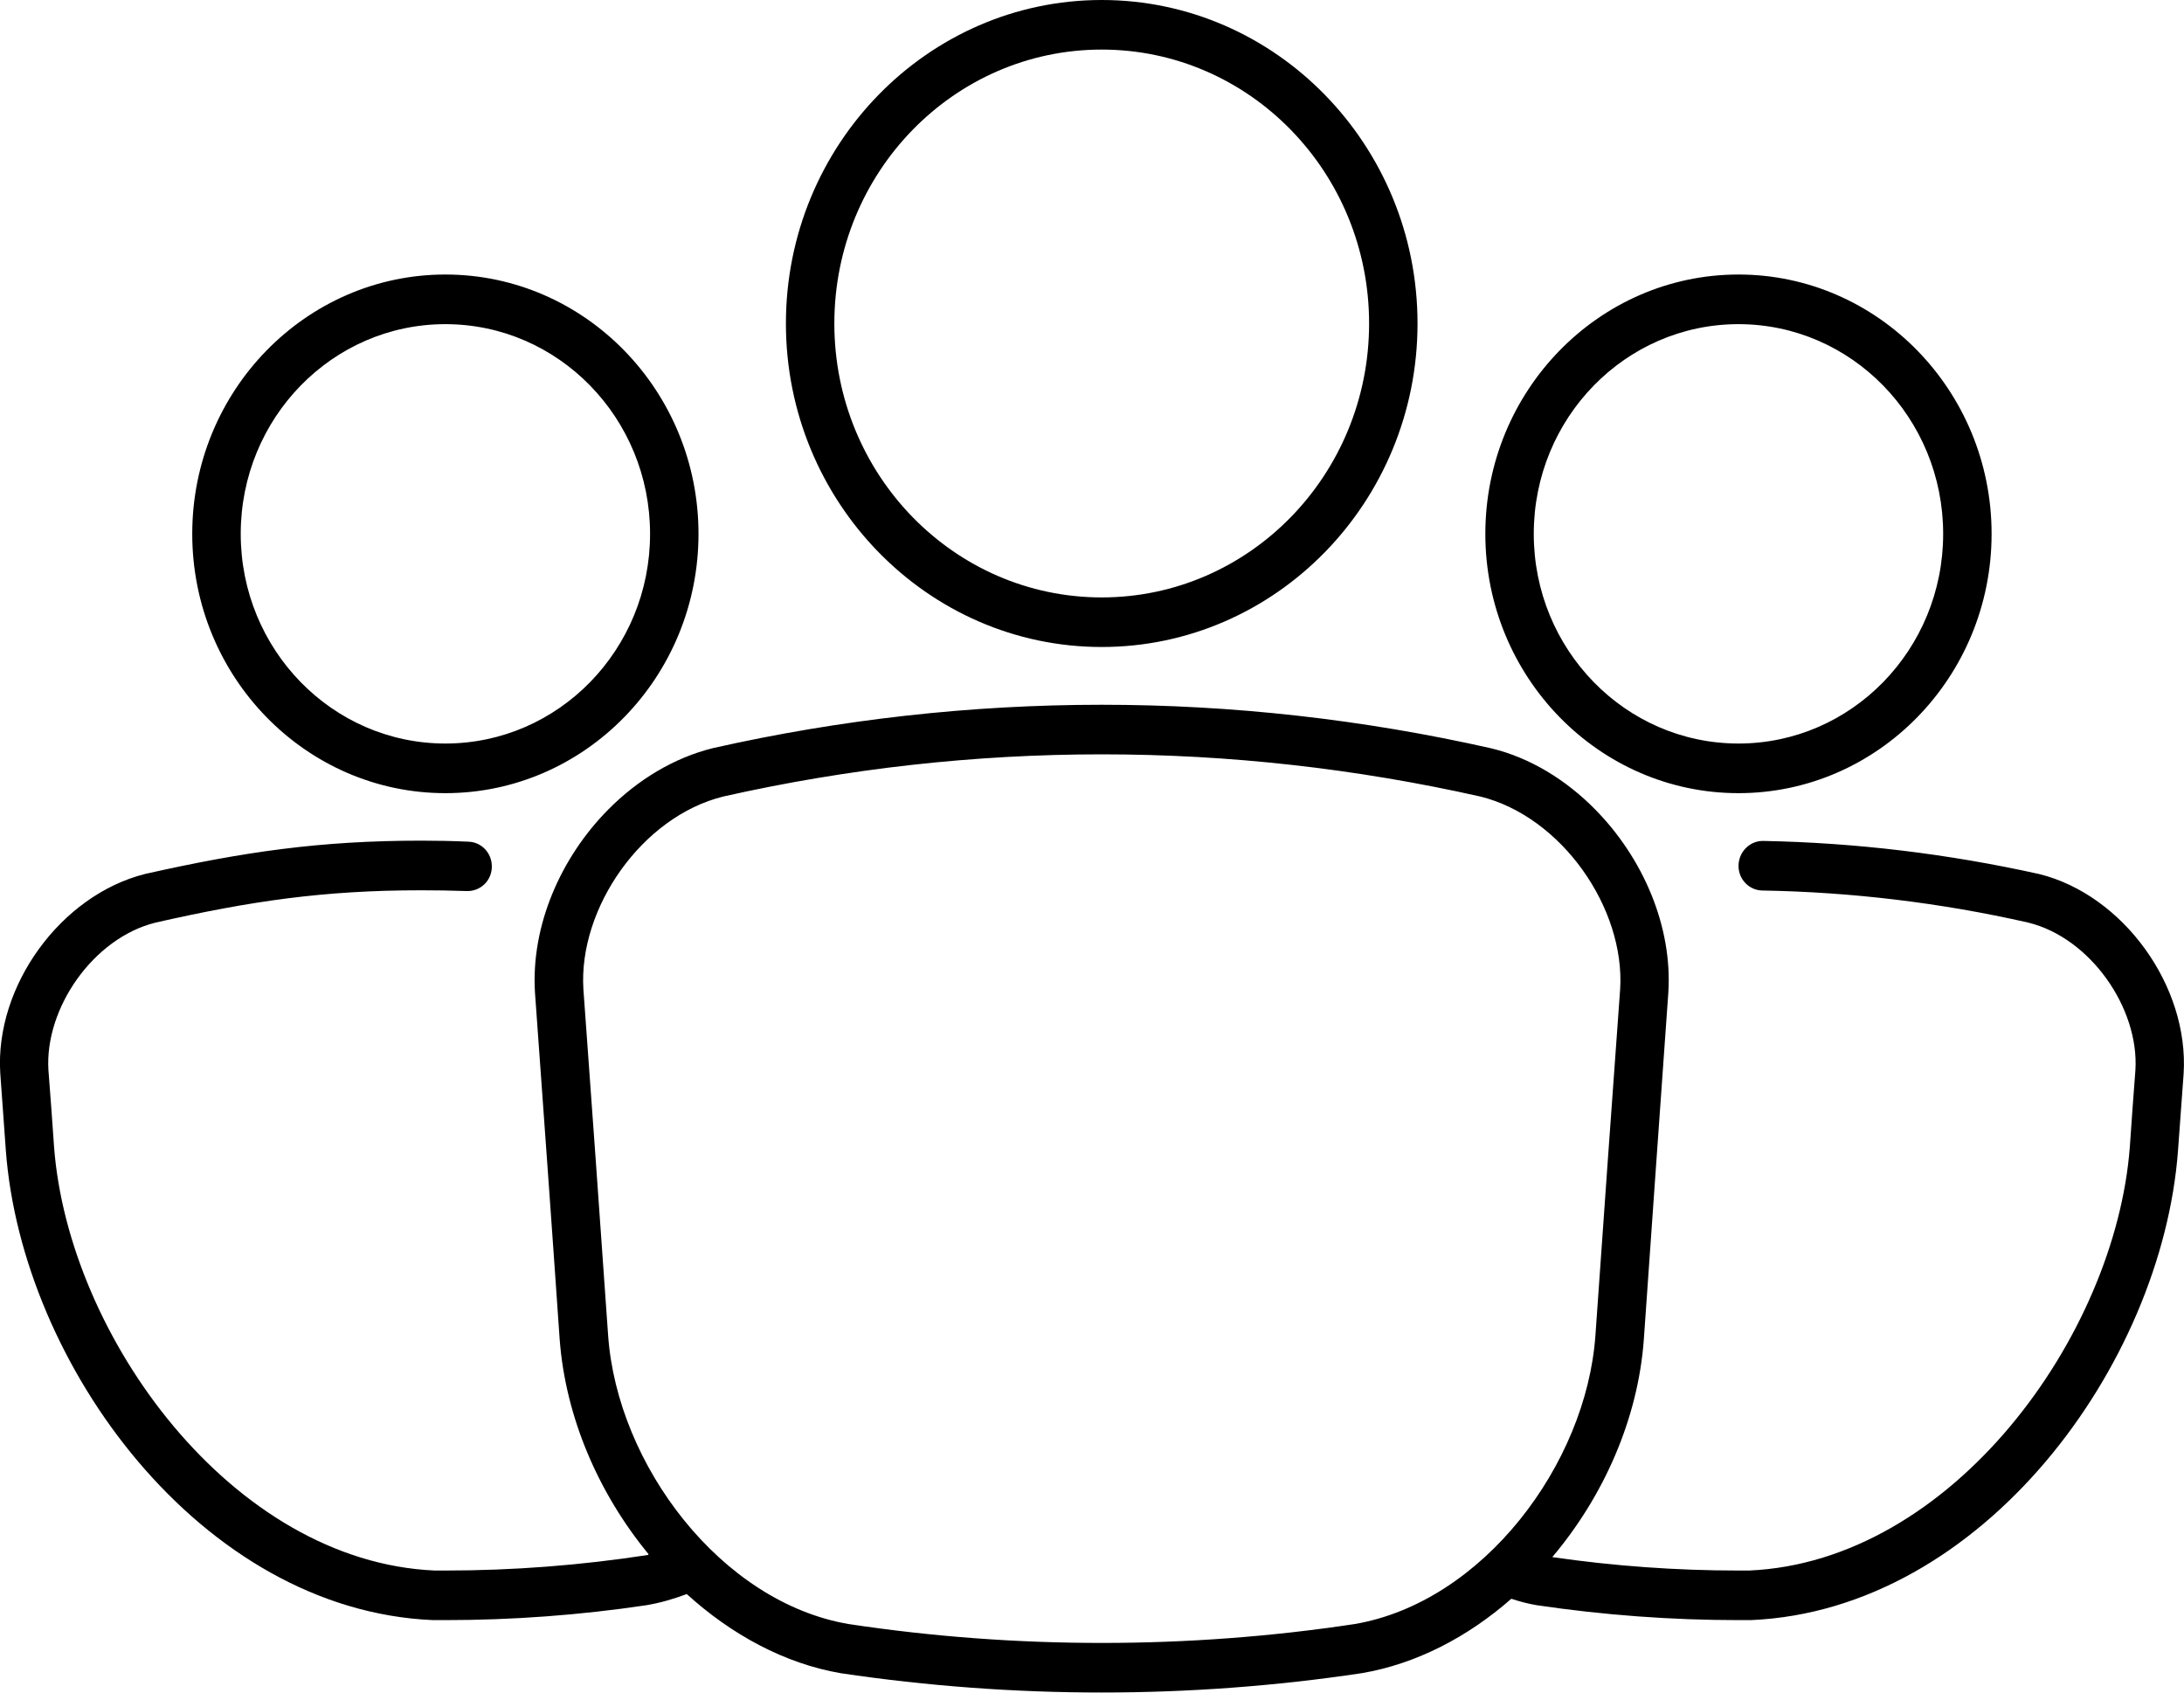 <svg xmlns="http://www.w3.org/2000/svg" xmlns:xlink="http://www.w3.org/1999/xlink" preserveAspectRatio="xMidYMid" width="40" height="31" viewBox="0 0 40 31">
  <defs>
    <style>

      .cls-2 {
        fill: #000000;
      }
    </style>
  </defs>
  <path d="M39.890,21.076 C39.598,24.997 36.311,29.491 32.067,29.673 C32.067,29.673 31.841,29.673 31.841,29.673 C30.612,29.673 29.379,29.582 28.146,29.400 C27.986,29.373 27.831,29.332 27.680,29.282 C26.878,29.986 25.933,30.477 24.939,30.645 C23.369,30.881 21.768,30.999 20.176,30.999 C18.588,30.999 16.987,30.882 15.395,30.645 C14.370,30.468 13.399,29.941 12.578,29.196 C12.335,29.287 12.086,29.359 11.833,29.401 C10.618,29.582 9.381,29.673 8.157,29.673 C8.157,29.673 7.930,29.673 7.930,29.673 C3.686,29.492 0.400,24.998 0.107,21.072 C0.107,21.072 0.005,19.659 0.005,19.659 C-0.097,18.060 1.114,16.392 2.661,16.006 C4.462,15.601 5.868,15.397 7.713,15.397 C8.001,15.397 8.294,15.402 8.582,15.416 C8.822,15.425 9.008,15.624 9.008,15.870 C9.008,16.129 8.800,16.328 8.547,16.320 C8.267,16.310 7.993,16.306 7.713,16.306 C5.935,16.306 4.600,16.501 2.852,16.897 C1.708,17.178 0.816,18.469 0.887,19.600 C0.923,20.064 0.958,20.536 0.990,21.004 C1.251,24.472 4.249,28.606 7.966,28.765 C7.966,28.765 8.157,28.765 8.157,28.765 C9.399,28.765 10.641,28.669 11.873,28.479 C11.873,28.469 11.873,28.469 11.878,28.465 C10.969,27.361 10.357,25.966 10.250,24.525 C10.179,23.508 10.109,22.499 10.037,21.500 C9.957,20.382 9.878,19.273 9.798,18.178 C9.723,16.960 10.264,15.711 11.142,14.825 C11.678,14.284 12.339,13.880 13.058,13.702 C15.391,13.176 17.786,12.908 20.176,12.908 C20.176,12.908 20.181,12.908 20.181,12.908 C22.567,12.908 24.962,13.175 27.317,13.707 C28.027,13.880 28.683,14.284 29.215,14.825 C30.089,15.711 30.635,16.965 30.555,18.187 C30.479,19.278 30.400,20.382 30.320,21.500 C30.249,22.499 30.178,23.508 30.107,24.530 C30.001,25.993 29.366,27.411 28.430,28.519 C29.562,28.683 30.701,28.765 31.841,28.765 C31.841,28.765 32.032,28.765 32.032,28.765 C35.748,28.606 38.746,24.471 39.008,21.004 C39.039,20.536 39.075,20.064 39.110,19.600 C39.181,18.469 38.290,17.178 37.145,16.897 C35.540,16.533 33.908,16.338 32.276,16.310 C32.036,16.306 31.841,16.106 31.841,15.861 C31.841,15.606 32.045,15.397 32.294,15.402 C33.988,15.434 35.682,15.638 37.354,16.010 C38.884,16.392 40.095,18.059 39.993,19.668 C39.993,19.668 39.890,21.076 39.890,21.076 ZM29.220,24.461 C29.371,22.303 29.522,20.191 29.673,18.119 C29.766,16.637 28.604,14.956 27.109,14.588 C24.825,14.075 22.505,13.816 20.181,13.816 C20.181,13.816 20.177,13.816 20.177,13.816 C17.857,13.816 15.533,14.074 13.249,14.588 C11.754,14.956 10.592,16.637 10.685,18.119 C10.836,20.190 10.987,22.303 11.138,24.461 C11.306,26.828 13.204,29.346 15.542,29.745 C17.080,29.977 18.628,30.091 20.176,30.091 C21.728,30.091 23.276,29.977 24.811,29.745 C27.153,29.345 29.051,26.828 29.220,24.461 ZM31.840,14.527 C29.284,14.527 27.204,12.397 27.204,9.778 C27.204,7.159 29.284,5.028 31.840,5.028 C34.396,5.028 36.476,7.159 36.476,9.778 C36.476,12.397 34.396,14.527 31.840,14.527 ZM31.840,5.937 C29.770,5.937 28.091,7.657 28.091,9.778 C28.091,11.898 29.770,13.618 31.840,13.618 C33.910,13.618 35.589,11.899 35.589,9.778 C35.589,7.657 33.911,5.937 31.840,5.937 ZM20.178,11.850 C16.989,11.850 14.394,9.192 14.394,5.925 C14.394,2.658 16.989,-0.000 20.178,-0.000 C23.367,-0.000 25.962,2.658 25.962,5.925 C25.962,9.192 23.367,11.850 20.178,11.850 ZM20.178,0.908 C17.474,0.908 15.281,3.155 15.281,5.925 C15.281,8.695 17.474,10.942 20.178,10.942 C22.883,10.942 25.075,8.695 25.075,5.925 C25.075,3.155 22.883,0.908 20.178,0.908 ZM8.157,14.527 C5.601,14.527 3.521,12.397 3.521,9.778 C3.521,7.159 5.601,5.028 8.157,5.028 C10.714,5.028 12.793,7.159 12.793,9.778 C12.793,12.397 10.714,14.527 8.157,14.527 ZM8.157,5.937 C6.087,5.937 4.409,7.657 4.409,9.778 C4.409,11.898 6.087,13.618 8.157,13.618 C10.228,13.618 11.906,11.899 11.906,9.778 C11.906,7.657 10.228,5.937 8.157,5.937 Z" id="path-1" class="cls-2" fill-rule="evenodd"/>
</svg>
